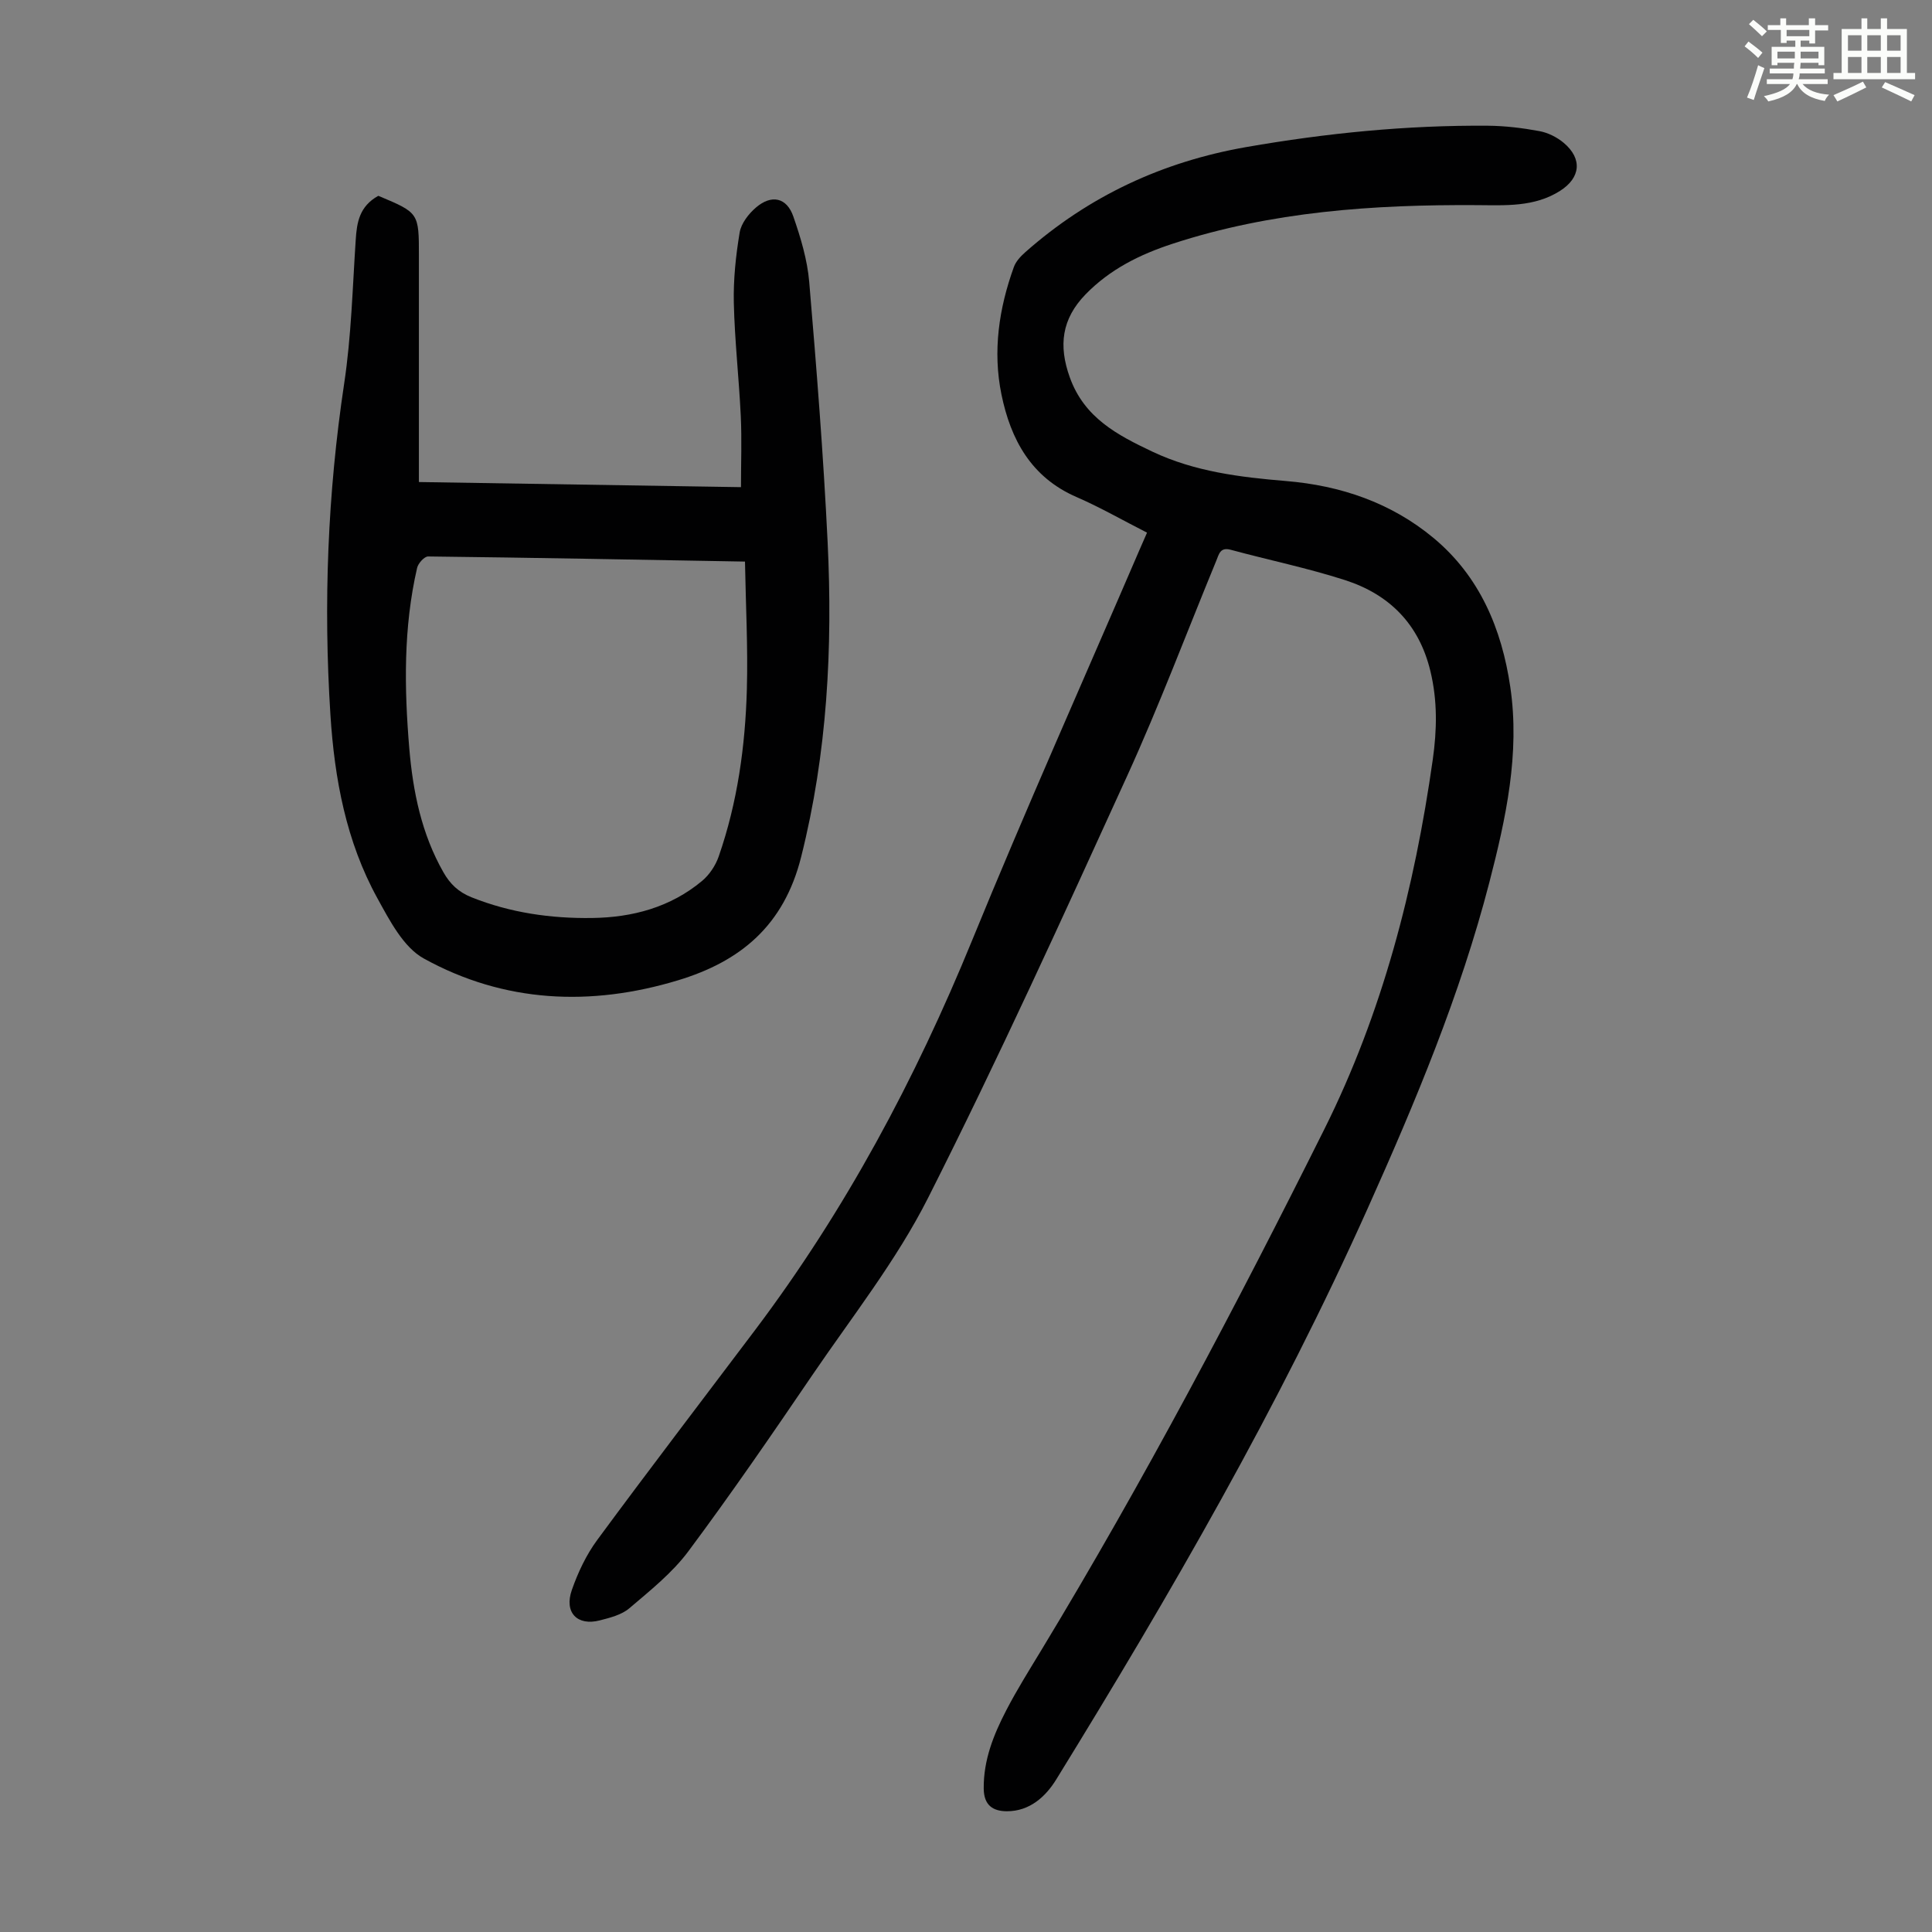 <svg enable-background="new 0 0 400 400" viewBox="0 0 400 400" xmlns="http://www.w3.org/2000/svg"><rect x="0" y="0" width="400" height="400" fill="#808080" stroke="none"/><path d="m361.2 9.6.8-1c.9.7 1.9 1.4 2.9 2.3l-.9 1.1c-1-1-2-1.8-2.8-2.4zm.5 10.6c.9-2.1 1.6-4.3 2.3-6.7.4.2.8.4 1.3.6-.7 2.1-1.5 4.3-2.2 6.6zm.4-15.2.9-.9c1 .8 2 1.6 2.8 2.4l-1 1c-.9-.9-1.8-1.7-2.7-2.5zm12.5-1.2h1.2v1.4h2.7v1.1h-2.7v2.7h-1.2v-.6h-1.8v1.3h4.9v3.8h-1.2v-.5h-3.7c0 .4-.1.9-.1 1.2h5.1v1h-5.2c0 .5-.1.9-.2 1.2h6v1h-5.2c1.1 1.3 2.9 2 5.5 2.2-.4.4-.7.8-.9 1.3-2.9-.5-4.8-1.6-5.7-3.5h-.1c-.8 1.7-2.7 2.9-5.9 3.6-.2-.4-.6-.8-.9-1.1 2.8-.6 4.6-1.4 5.4-2.5h-4.8v-1h5.3c.1-.3.2-.7.2-1.2h-4.9v-1h5c0-.4 0-.8.1-1.2h-3.5v.5h-1.2v-3.8h4.9v-1.3h-1.8v.5h-1.2v-2.7h-2.7v-1h2.6v-1.4h1.2v1.4h4.7v-1.4zm-6.6 8.3h3.6c0-.4 0-.9 0-1.4h-3.6zm1.9-4.6h4.7v-1.3h-4.7zm6.6 3.2h-3.7v1.4h3.7z" fill="#fbfcfa"/><path d="m385.3 3.8h1.3v2.2h2.8v-2.2h1.3v2.2h4.1v9.1h1.7v1.3h-16.9v-1.3h1.7v-9.1h4.1v-2.2zm.4 13.1.7 1.2c-1.8.9-3.8 1.9-6 2.9-.2-.4-.5-.8-.8-1.3 2.3-1 4.3-1.9 6.1-2.8zm-3.1-6.4h2.8v-3.2h-2.8zm0 4.6h2.8v-3.3h-2.8zm4-4.6h2.8v-3.2h-2.8zm0 4.6h2.8v-3.3h-2.8zm3.7 1.9c2.1.9 4.1 1.8 6.1 2.7l-.7 1.3c-2.2-1.1-4.2-2-6.1-2.9zm3.2-9.7h-2.8v3.2h2.8zm-2.8 7.8h2.8v-3.3h-2.8z" fill="#fbfcfa"/><g fill="#010102"><path d="m237.48 110.28c-5.05-2.57-9.71-5.25-14.61-7.38-9.4-4.08-13.62-11.92-15.53-21.23-1.84-8.97-.52-17.83 2.57-26.39.42-1.17 1.42-2.23 2.38-3.08 13.16-11.63 28.44-18.73 45.73-21.75 16.57-2.89 33.24-4.55 50.06-4.42 3.56.03 7.16.47 10.66 1.12 1.78.33 3.64 1.27 5.03 2.44 3.89 3.29 3.48 7.22-.78 9.93-5.34 3.39-11.35 2.98-17.25 2.95-21.34-.13-42.47 1.3-62.95 7.99-6.79 2.22-12.98 5.28-18.05 10.5-4.93 5.09-5.61 10.58-3.26 17.14 3.01 8.43 9.89 11.98 17.09 15.4 8.74 4.14 18.15 5.3 27.67 6.09 11.29.93 21.73 4.47 30.52 11.76 9.61 7.97 14.16 18.87 15.93 30.88 2.03 13.78-.92 27.24-4.33 40.44-6.04 23.33-15.33 45.51-25.16 67.44-18.41 41.1-40.91 79.99-64.5 118.28-2.19 3.56-5.49 6.62-10.24 6.61-2.89-.01-4.75-1.24-4.79-4.66-.07-5.93 2.04-11.18 4.67-16.25 2.21-4.26 4.77-8.34 7.26-12.45 21.21-35.02 40.3-71.21 58.57-107.81 12.03-24.09 18.7-49.95 22.47-76.57.87-6.15.99-12.18-.49-18.3-2.34-9.75-8.51-15.91-17.72-18.87-7.75-2.49-15.77-4.14-23.64-6.27-2.18-.59-2.42.94-2.96 2.24-6.13 14.88-11.8 29.97-18.47 44.6-13.35 29.27-26.68 58.58-41.18 87.29-6.55 12.98-15.75 24.64-23.99 36.74-8.37 12.3-16.79 24.57-25.68 36.5-3.34 4.48-7.91 8.12-12.22 11.79-1.6 1.36-3.99 1.96-6.13 2.51-4.65 1.19-7.4-1.64-5.77-6.29 1.27-3.64 2.99-7.29 5.27-10.38 10.75-14.59 21.77-28.98 32.68-43.46 18.69-24.81 33.16-51.9 44.91-80.63 11.08-27.09 23.03-53.83 34.6-80.72.51-1.15 1-2.27 1.63-3.73z"/><path d="m78.29 40.56c-.06-.01.06-.02.16.03 8.28 3.48 8.28 3.48 8.28 12.43v46.78c21.32.34 43.5.69 66.68 1.06 0-4.99.19-9.86-.04-14.7-.37-7.82-1.26-15.62-1.44-23.44-.11-4.86.41-9.79 1.21-14.59.31-1.88 1.86-3.87 3.38-5.17 3.22-2.76 6.37-2.07 7.73 1.86 1.52 4.38 2.9 8.96 3.29 13.55 1.52 17.92 2.94 35.87 3.81 53.83 1.06 21.95-.06 43.69-5.49 65.25-3.57 14.21-12.58 21.61-25.48 25.51-18.07 5.47-35.99 4.68-52.63-4.51-4.23-2.33-7.07-7.86-9.6-12.45-6.49-11.77-8.9-24.79-9.74-38.02-1.47-22.95-.58-45.8 2.85-68.59 1.48-9.82 1.73-19.83 2.39-29.76.23-3.61.77-6.9 4.64-9.07zm75.95 75.71c-22.44-.4-44.02-.81-65.6-1.06-.78-.01-2.06 1.41-2.28 2.36-2.85 12.35-2.67 24.87-1.62 37.39.76 8.97 2.54 17.7 7.08 25.66 1.37 2.41 3.11 4.08 5.82 5.16 8.05 3.21 16.41 4.4 24.96 4.28 8.35-.11 16.2-2.21 22.75-7.67 1.52-1.27 2.8-3.19 3.45-5.07 3.89-11.19 5.5-22.83 5.83-34.6.24-8.69-.23-17.4-.39-26.45z"/></g></svg>